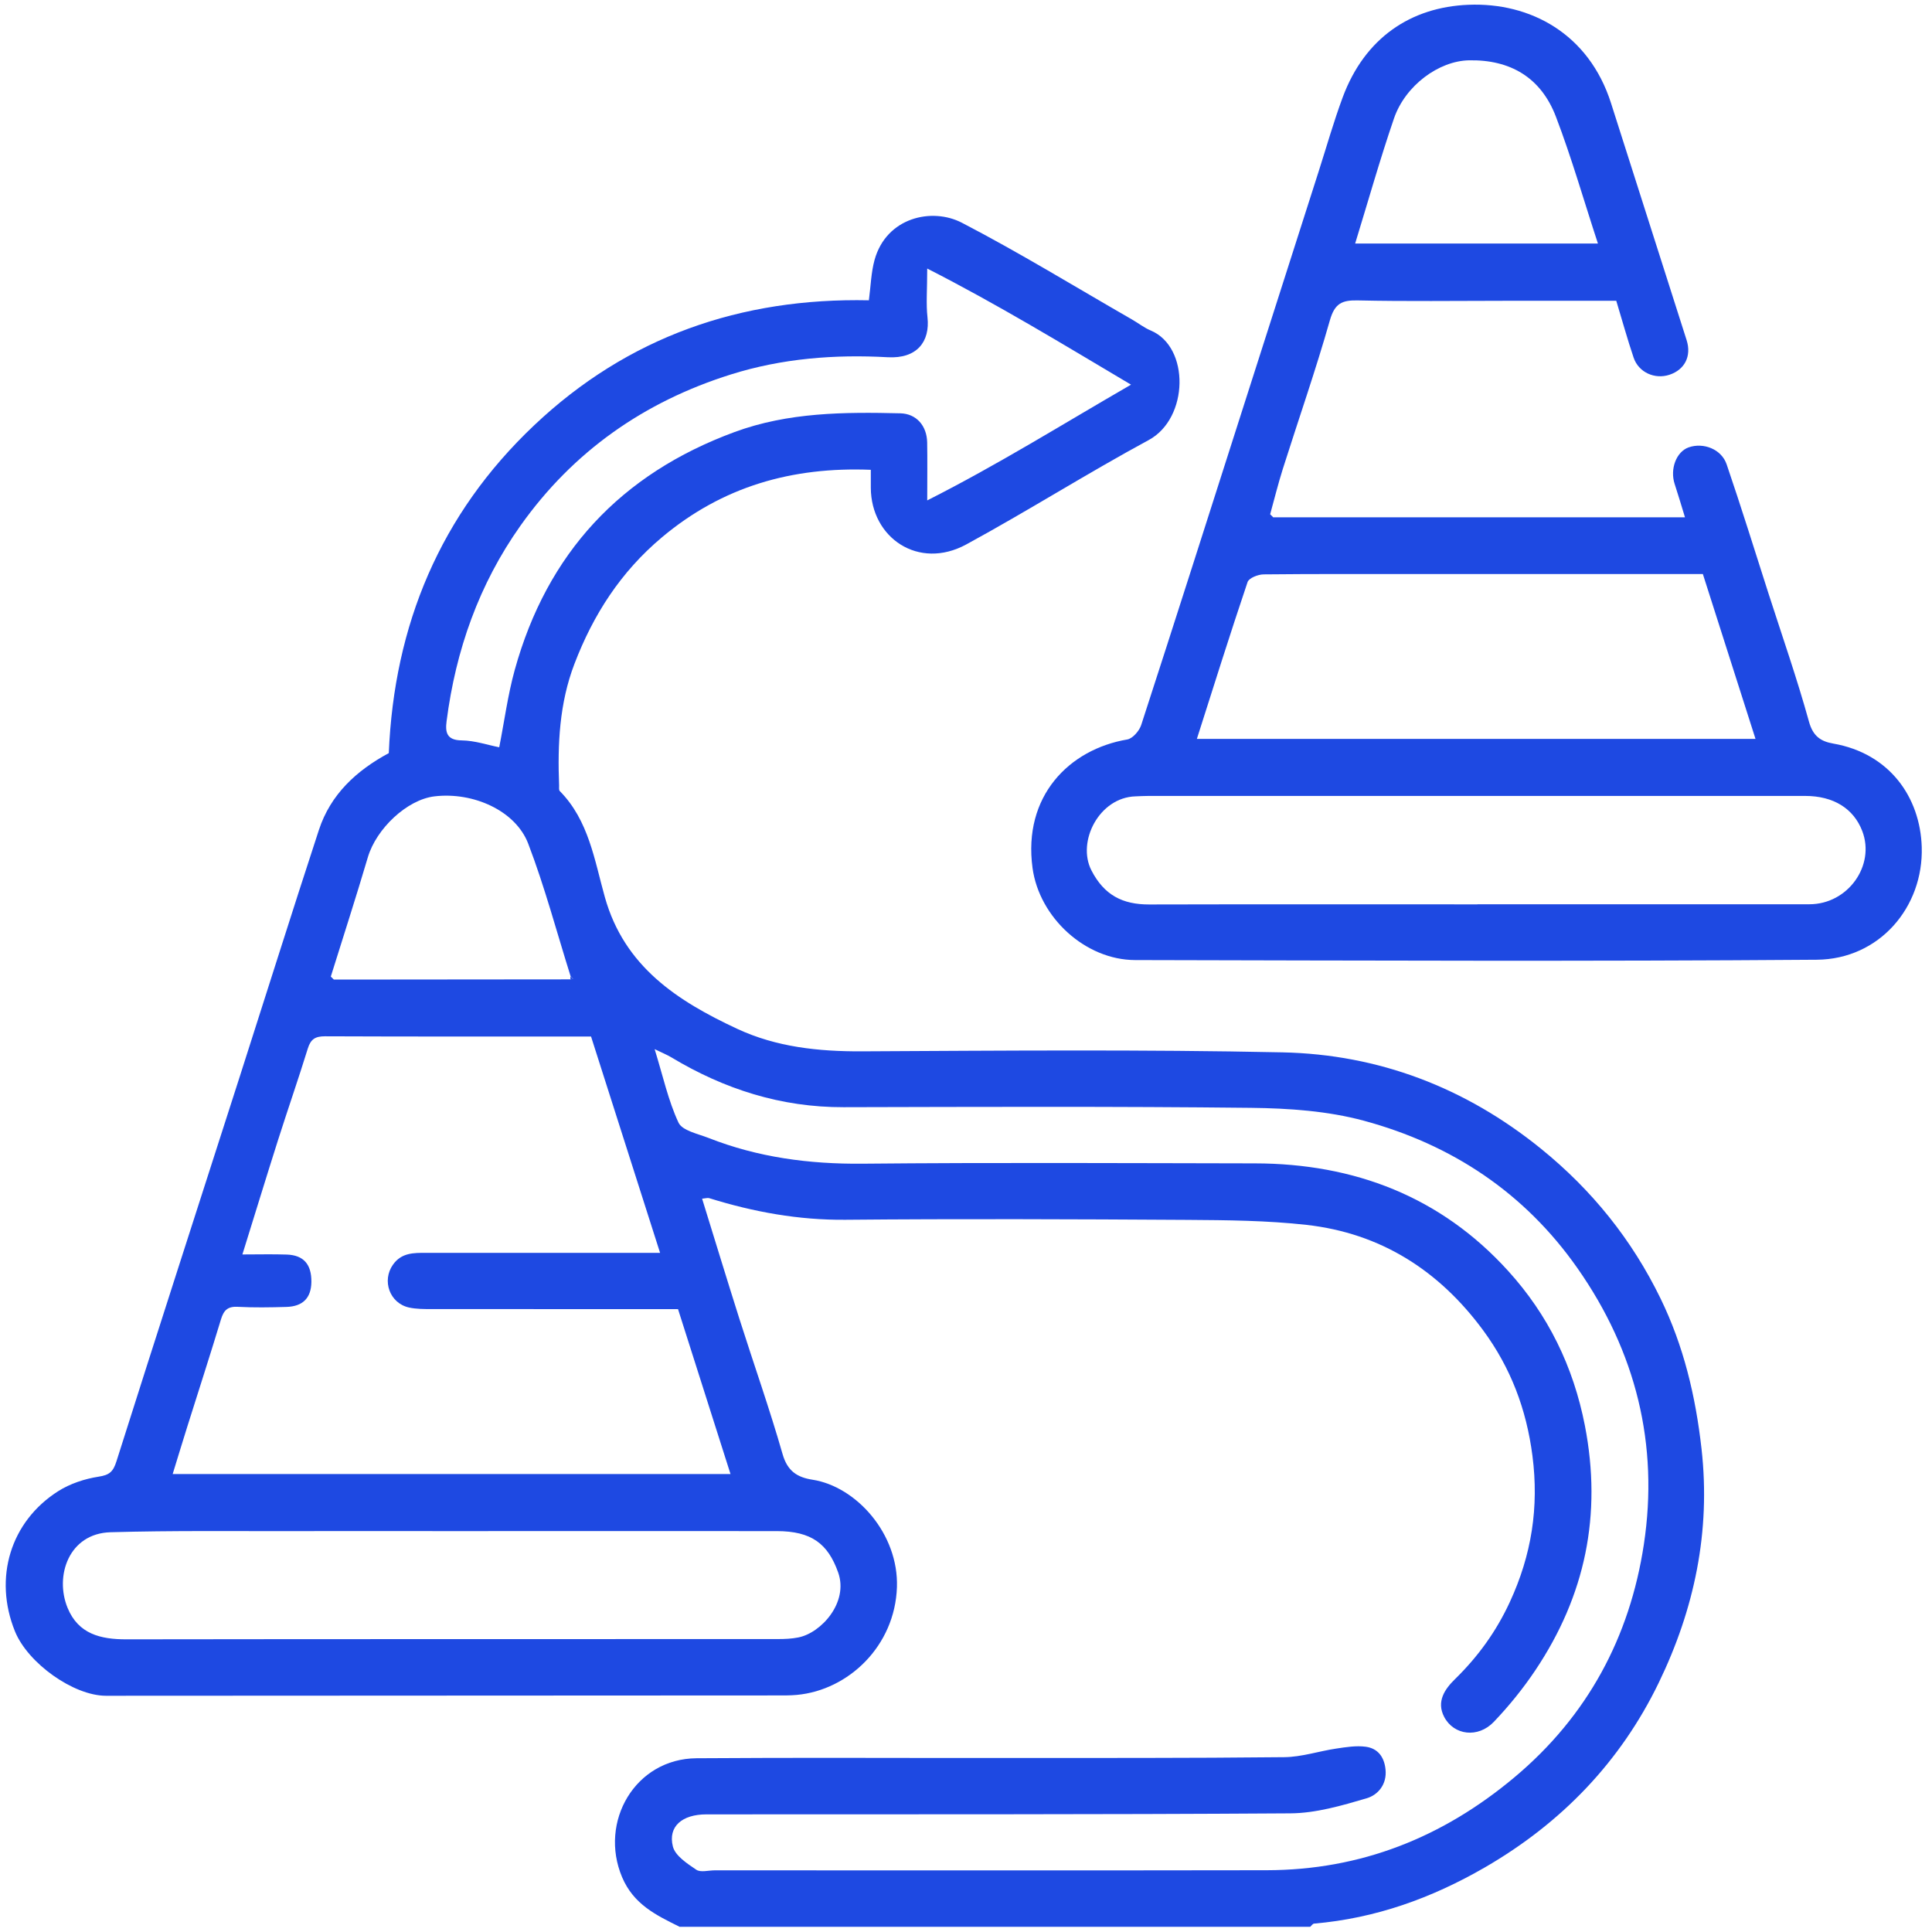 <?xml version="1.0" encoding="UTF-8"?><svg id="Layer_1" xmlns="http://www.w3.org/2000/svg" viewBox="0 0 359.37 359.36"><defs><style>.cls-1{fill:#1e49e2;}</style></defs><path class="cls-1" d="m126.37,358.38c-4.34-2.15-8.52-4.15-10.66-9.22-4.33-10.27,2.41-22.03,13.86-22.11,18.63-.14,37.25-.03,55.88-.05,17.81-.01,35.62.04,53.44-.15,3.23-.03,6.44-1.12,9.67-1.6,1.81-.27,3.7-.58,5.48-.34,2.22.3,3.44,1.86,3.68,4.22.29,2.82-1.44,4.76-3.51,5.37-4.62,1.36-9.44,2.77-14.19,2.8-36.2.24-72.41.16-108.62.19-4.52,0-7.17,2.25-6.24,5.97.43,1.73,2.66,3.18,4.36,4.33.8.54,2.27.11,3.43.11,34.23,0,68.46.04,102.68-.02,17.48-.03,32.69-6.07,46.08-17.29,13.61-11.41,21.45-26.09,24.06-43.29,2.82-18.58-1.47-35.88-12.33-51.38-9.84-14.06-23.4-23.03-39.73-27.45-6.73-1.82-13.98-2.32-21.01-2.4-25.26-.28-50.52-.18-75.79-.12-11.61.03-22.17-3.34-32.03-9.27-.75-.45-1.56-.78-3.11-1.53,1.56,5.05,2.53,9.58,4.44,13.67.7,1.49,3.59,2.07,5.56,2.84,9.21,3.63,18.76,4.89,28.66,4.8,24.33-.23,48.66-.1,72.99-.06,18.5.03,34.57,6.18,47.11,20,7.4,8.15,12.13,17.75,14.28,28.8,3.21,16.57.07,31.61-9.21,45.47-2.28,3.41-4.9,6.64-7.73,9.61-2.95,3.09-7.44,2.5-9.23-.9-1.52-2.89.15-5.23,1.98-7.02,4.31-4.21,7.71-8.91,10.24-14.4,4.02-8.7,5.43-17.57,4.19-27.17-1.12-8.68-4.05-16.38-9.17-23.34-8.2-11.13-19.05-18.06-32.86-19.61-7.33-.82-14.77-.88-22.17-.93-21.19-.13-42.38-.21-63.56-.02-8.74.08-17.11-1.45-25.37-4.02-.3-.09-.68.04-1.32.1,2.33,7.53,4.6,14.97,6.95,22.39,2.66,8.38,5.6,16.67,8.02,25.12.9,3.16,2.72,4.32,5.55,4.76,8.18,1.27,16.06,10.1,15.72,20-.37,10.92-9,19.14-18.62,20.03-1.27.12-2.56.1-3.84.1-41.56.02-83.11.05-124.67.06-6.01,0-14.52-6.04-16.93-11.99-4-9.89-.87-20.41,8.07-26.08,2.2-1.39,4.9-2.28,7.48-2.68,2.04-.31,2.72-.92,3.34-2.88,7.56-23.88,15.28-47.71,22.93-71.55,4.91-15.29,9.72-30.61,14.72-45.87,2.17-6.62,6.98-11.05,13-14.29.99-23.82,9.55-44.43,27.02-60.96,17.43-16.5,38.48-23.77,62.28-23.27.35-2.63.41-5.16,1.06-7.52,2.2-7.91,10.67-9.8,16.25-6.9,10.76,5.59,21.12,11.95,31.65,18,1.17.67,2.25,1.53,3.47,2.04,7.3,3.06,7.09,16.33-.37,20.37-11.46,6.2-22.49,13.19-33.94,19.42-8.88,4.83-17.71-1.22-17.76-10.52,0-1.03,0-2.06,0-3.36-14.65-.58-27.59,3.09-38.88,12.58-7.65,6.43-12.75,14.37-16.26,23.55-2.79,7.31-3.14,14.91-2.84,22.6.01.35-.07.82.12,1.02,5.4,5.47,6.46,12.87,8.39,19.74,3.64,12.96,13.53,19.32,24.61,24.49,7.3,3.4,15.14,4.23,23.21,4.19,26.07-.13,52.16-.36,78.22.19,17.89.38,34.01,6.53,48.07,17.91,9.5,7.69,16.94,16.94,22.27,27.9,4.29,8.82,6.51,18.14,7.61,27.94,1.73,15.42-1.35,29.86-7.96,43.51-7.12,14.7-18.08,26.09-32.33,34.34-9.91,5.73-20.36,9.48-31.78,10.46-.25.02-.48.38-.71.59h-117.36ZM61.52,181.64c.19.19.39.38.58.57,14.67-.01,29.33-.03,44-.04.17-.03.33-.05.5-.08l-.46-.49c-2.59-8.24-4.81-16.63-7.89-24.68-2.36-6.15-10.25-9.65-17.44-8.79-5.1.61-10.82,6.01-12.39,11.34-2.19,7.42-4.58,14.78-6.88,22.16Zm-16.42,51.7c2.97,0,5.61-.07,8.24.02,3.15.11,4.61,1.83,4.58,5.08-.03,3.09-1.69,4.57-4.63,4.66-3.02.09-6.06.14-9.08-.02-1.85-.1-2.59.64-3.1,2.31-2.02,6.67-4.17,13.3-6.26,19.94-.9,2.85-1.76,5.71-2.73,8.85h103.76c-3.27-10.26-6.5-20.42-9.76-30.67-15.41,0-30.64,0-45.88-.01-1.39,0-2.82,0-4.16-.29-3.61-.8-5.08-5-2.99-7.96,1.59-2.26,3.87-2.21,6.2-2.21,14.41,0,28.81,0,43.49,0-4.34-13.6-8.59-26.93-12.84-40.24-16.69,0-33.1.03-49.5-.04-1.78,0-2.64.52-3.18,2.26-1.76,5.69-3.72,11.32-5.53,17-2.21,6.95-4.34,13.93-6.64,21.31Zm38.65,51.46c-9.54,0-19.09-.02-28.63,0-11.52.03-23.05-.12-34.56.21-7.75.22-10.43,8.12-7.99,14.07,2,4.86,6.12,5.86,10.95,5.85,40.39-.06,80.78-.03,121.16-.05,1.27,0,2.57-.05,3.81-.3,4.25-.83,9.4-6.52,7.41-12.1-1.91-5.37-4.98-7.67-11.4-7.68-20.25-.02-40.5,0-60.76,0ZM172.47,49.97c0,3.95-.23,6.53.05,9.05.5,4.53-1.96,7.73-7.38,7.43-9.87-.55-19.66.21-29.18,3.2-16.15,5.07-29.34,14.31-39.14,28.12-7.72,10.89-12.05,23.16-13.75,36.37-.26,2.04-.02,3.55,2.81,3.58,2.44.03,4.87.87,6.98,1.28.96-4.86,1.59-9.7,2.88-14.37,6.02-21.74,19.72-36.47,40.9-44.27,10-3.68,20.4-3.73,30.83-3.48,2.98.07,4.93,2.31,4.99,5.41.06,3.24.01,6.49.01,10.79,13.13-6.64,25-14.07,37.91-21.53-12.82-7.61-24.73-14.88-37.91-21.6Z"/><path class="cls-1" d="m236.79,96.22h76.63c-.66-2.15-1.26-4.19-1.92-6.2-.9-2.77.3-5.98,2.59-6.8,2.74-.97,6.11.31,7.08,3.15,2.73,7.99,5.23,16.06,7.81,24.1,2.55,7.92,5.3,15.79,7.52,23.81.75,2.7,2.24,3.64,4.5,4.03,10.51,1.84,16.17,10.01,16.46,19.23.35,11.16-7.85,20.89-19.54,20.98-42.26.32-84.52.15-126.78.06-9.22-.02-17.82-7.88-19.08-17.13-1.81-13.36,6.8-22.06,17.61-23.9,1.01-.17,2.24-1.59,2.6-2.68,6.39-19.65,12.65-39.34,18.95-59.03,4.69-14.66,9.38-29.32,14.07-43.98,1.47-4.59,2.79-9.24,4.46-13.75,4.12-11.1,12.7-16.79,23.38-17.22,11.54-.47,22.41,5.39,26.53,18.28,4.7,14.7,9.39,29.4,14.07,44.11.94,2.97-.36,5.49-3.2,6.43-2.73.9-5.73-.44-6.66-3.18-1.15-3.4-2.1-6.86-3.23-10.58-6.88,0-13.85,0-20.81,0-9.08,0-18.17.13-27.24-.07-2.97-.07-4.32.55-5.22,3.7-2.64,9.29-5.83,18.42-8.75,27.63-.88,2.79-1.58,5.63-2.36,8.45.18.18.37.36.55.54Zm79.96,10.56c-17.79,0-35.46,0-53.12,0-9.53,0-19.07-.04-28.6.06-1.03.01-2.72.68-2.97,1.43-3.25,9.63-6.29,19.32-9.43,29.17h103.91c-3.31-10.37-6.53-20.47-9.79-30.66Zm-41.93,61.42c20.59,0,41.17.02,61.76,0,7.14,0,12.29-7.21,9.81-13.64-1.61-4.17-5.34-6.51-10.62-6.51-40.71-.01-81.41,0-122.12,0-.81,0-1.63.05-2.44.08-6.75.2-10.94,8.41-8.2,13.76,2.38,4.64,5.83,6.36,10.75,6.35,20.35-.05,40.71-.02,61.06-.02Zm22.41-122.9c-2.65-8.08-4.9-15.97-7.82-23.61-2.78-7.27-8.48-10.62-16.17-10.47-5.6.11-11.84,4.67-13.95,10.82-2.61,7.62-4.8,15.38-7.22,23.26h45.16Z"/><path class="cls-1" d="m236.79,96.22c-.18-.18-.37-.36-.55-.54.18.18.37.36.55.54Z"/><path class="cls-1" d="m61.52,181.64c.19.19.39.38.58.57-.19-.19-.39-.38-.58-.57Z"/><path class="cls-1" d="m106.1,182.17c-.02-.19,0-.38.03-.57l.46.49c-.17.03-.33.05-.5.08Z"/></svg>